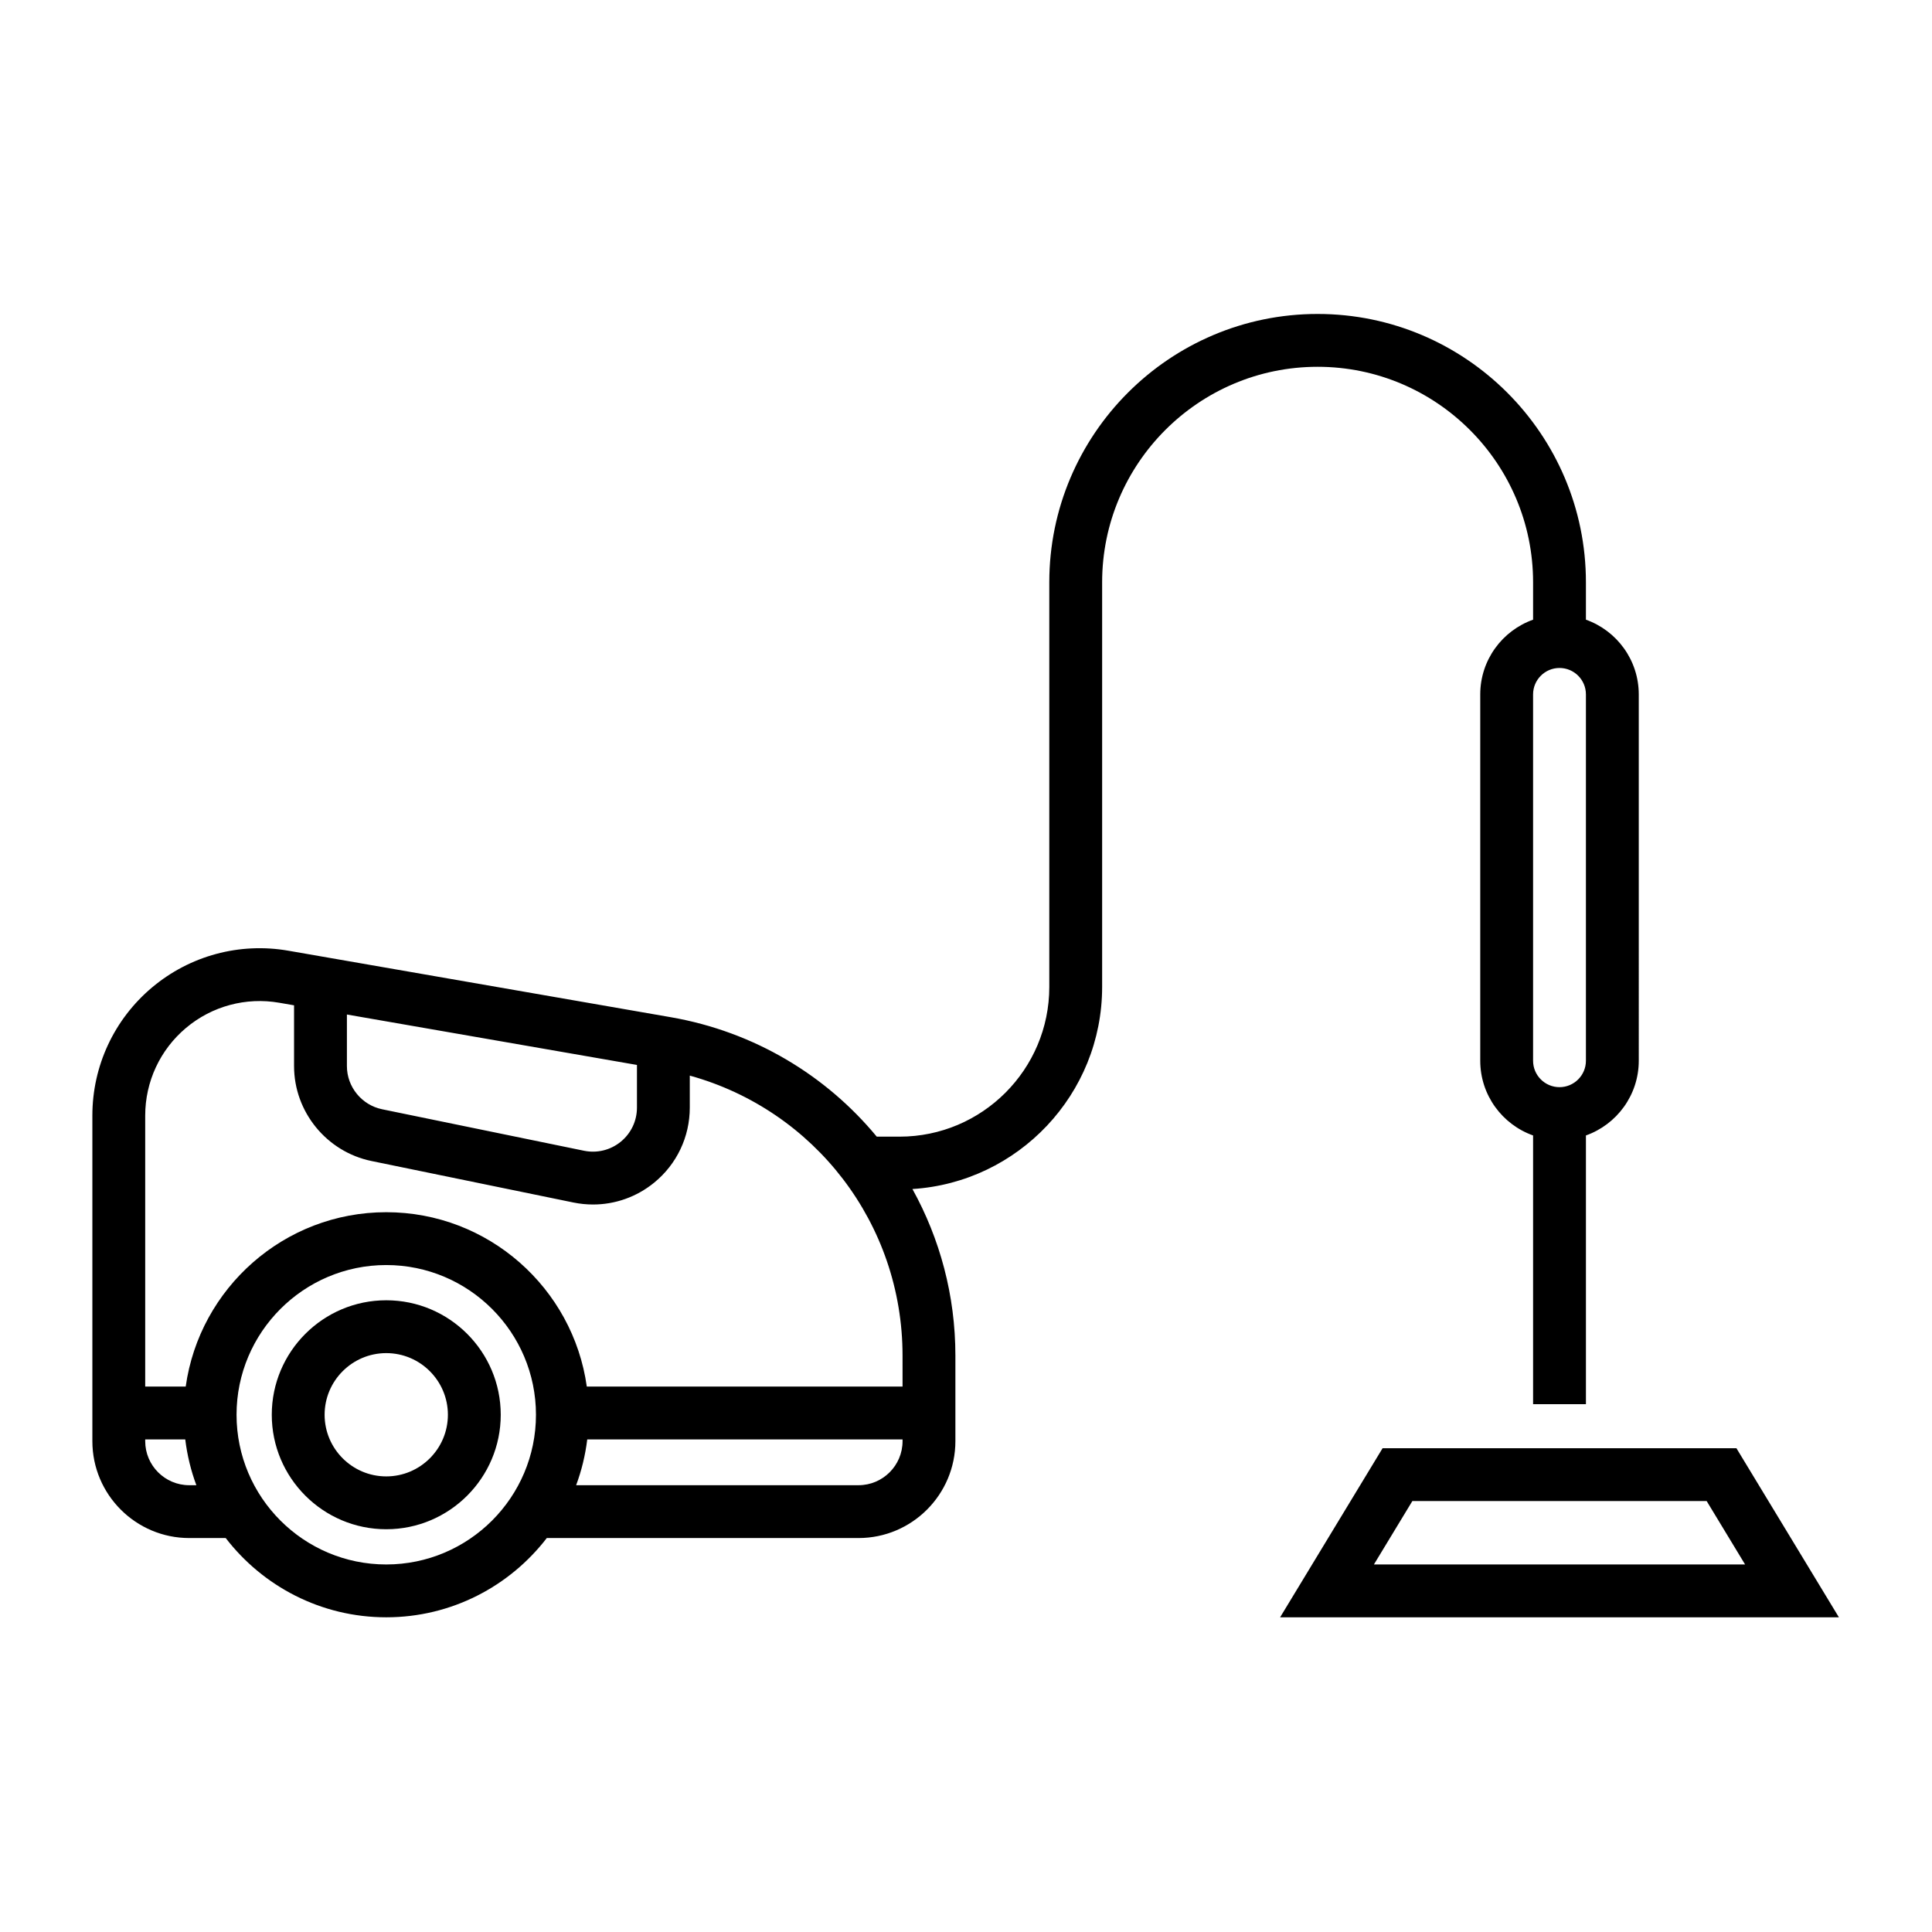 <?xml version="1.0"?>
<svg xmlns="http://www.w3.org/2000/svg" xmlns:xlink="http://www.w3.org/1999/xlink" version="1.1" id="Layer_1" x="0px" y="0px" viewBox="0 0 512 512" style="enable-background:new 0 0 512 512;" xml:space="preserve" width="512px" height="512px"><g transform="matrix(0.904 0 0 0.904 24.478 24.478)"><g>
	<g>
		<path d="M86.154,354.102c-18.506,0-33.561,15.055-33.561,33.561s15.055,33.561,33.561,33.561    c18.506,0,33.561-15.055,33.561-33.561S104.66,354.102,86.154,354.102z M86.154,405.734c-9.964,0-18.071-8.107-18.071-18.071    s8.107-18.071,18.071-18.071c9.964,0,18.071,8.107,18.071,18.071S96.118,405.734,86.154,405.734z" data-original="#000000" class="active-path" fill="#000000"/>
	</g>
</g><g>
	<g>
		<path d="M437.84,154.584v-10.967c0-43.371-35.286-78.657-78.657-78.657c-43.371,0-78.657,35.286-78.657,78.657v118.631    c0,24.2-19.688,43.888-43.888,43.888h-6.694c-14.846-17.958-35.909-30.758-60.38-35.015L57.454,251.624    c-14.291-2.488-28.86,1.441-39.968,10.78C6.374,271.747,0,285.431,0,299.948v95.458c0,15.658,12.74,28.398,28.398,28.398H39.09    c10.865,14.114,27.915,23.235,47.064,23.235c19.148,0,36.198-9.12,47.064-23.235h91.383c15.658,0,28.398-12.74,28.398-28.398    v-25.093c0-17.627-4.549-34.295-12.594-48.822c30.992-1.951,55.612-27.77,55.612-59.245V143.616    c0-34.83,28.336-63.167,63.167-63.167c34.831,0,63.167,28.337,63.167,63.168v10.967c-9.014,3.197-15.49,11.806-15.49,21.902    v107.395c0,10.096,6.476,18.705,15.49,21.902v78.781h15.49v-78.781c9.014-3.197,15.49-11.806,15.49-21.902V176.486    C453.33,166.39,446.854,157.781,437.84,154.584z M74.619,270.33l85.029,14.786v12.509c0,3.894-1.732,7.541-4.752,10.002    c-3.019,2.462-6.945,3.425-10.759,2.642l-59.194-12.163c-5.982-1.235-10.323-6.553-10.323-12.645V270.33z M28.398,408.316    c-7.118,0-12.908-5.79-12.908-12.908v-0.516h11.742c0.569,4.66,1.668,9.159,3.255,13.424H28.398z M86.154,431.55    c-24.2,0-43.888-19.687-43.888-43.888s19.687-43.888,43.888-43.888c24.2,0,43.888,19.687,43.888,43.888    S110.353,431.55,86.154,431.55z M237.509,395.407c0,7.117-5.79,12.908-12.908,12.908H141.82c1.587-4.266,2.686-8.764,3.255-13.424    h92.434V395.407z M237.509,379.4h-92.565c-4.035-28.843-28.853-51.116-58.79-51.116c-29.936,0-54.756,22.273-58.79,51.116H15.49    v-79.452c0-9.933,4.362-19.297,11.965-25.691c7.598-6.39,17.561-9.075,27.342-7.375l4.331,0.753v17.826    c0,13.403,9.539,25.102,22.688,27.815l59.202,12.165c1.917,0.393,3.844,0.587,5.757,0.587c6.474,0,12.782-2.216,17.909-6.396    c6.643-5.416,10.452-13.438,10.452-22.007v-9.385c36.598,10.126,62.372,43.395,62.372,82.074V379.4z M437.84,283.882    c0,4.271-3.474,7.745-7.745,7.745c-4.271,0-7.745-3.474-7.745-7.745V176.486c0-4.271,3.474-7.745,7.745-7.745    c4.271,0,7.745,3.474,7.745,7.745V283.882z" data-original="#000000" class="active-path" fill="#000000"/>
	</g>
</g><g>
	<g>
		<path d="M481.96,397.473H378.231L348.19,447.04H512L481.96,397.473z M386.957,412.962h86.279l11.265,18.588h-108.81    L386.957,412.962z" data-original="#000000" class="active-path" fill="#000000"/>
	</g>
</g></g> </svg>
